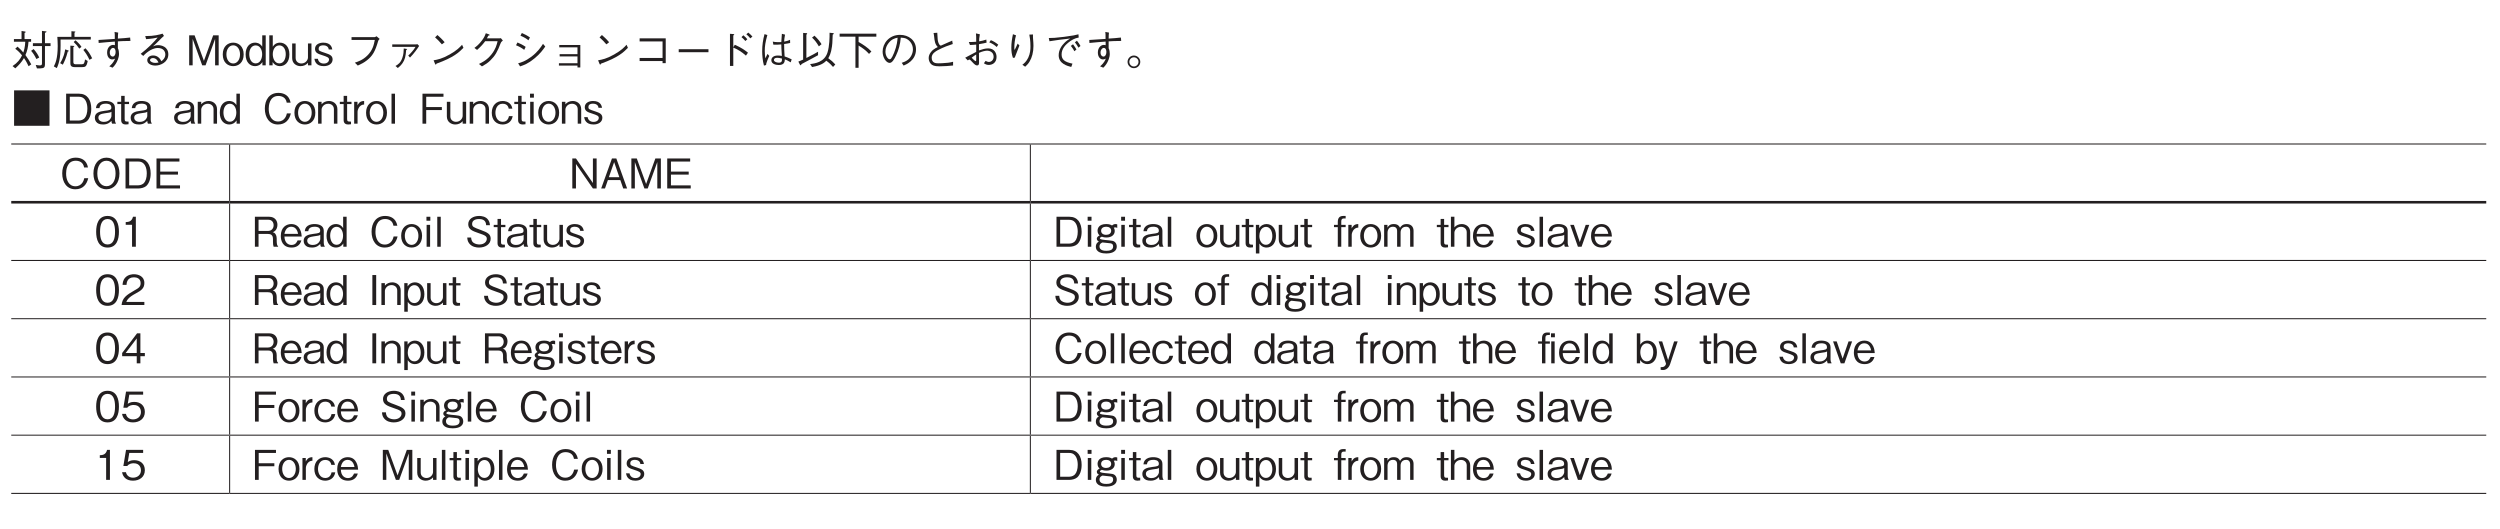 <?xml version="1.0" encoding="UTF-8"?>
<svg xmlns="http://www.w3.org/2000/svg" xmlns:xlink="http://www.w3.org/1999/xlink" width="481.89pt" height="102.05pt" viewBox="0 0 481.89 102.05" version="1.2">
<defs>
<g>
<symbol overflow="visible" id="glyph0-0">
<path style="stroke:none;" d="M 0.797 0.953 L 7.125 0.953 L 7.125 -6.969 L 0.797 -6.969 Z M 3.969 -3.328 L 1.438 -6.578 L 6.484 -6.578 Z M 4.219 -3.016 L 6.734 -6.25 L 6.734 0.234 Z M 1.438 0.547 L 3.969 -2.688 L 6.484 0.547 Z M 1.188 -6.25 L 3.703 -3.016 L 1.188 0.234 Z M 1.188 -6.25 "/>
</symbol>
<symbol overflow="visible" id="glyph0-1">
<path style="stroke:none;" d="M 7.578 -3.719 L 7.578 -4.266 L 6.5 -4.266 L 6.5 -6.266 C 6.672 -6.344 6.797 -6.406 6.797 -6.469 C 6.797 -6.547 6.672 -6.562 6.562 -6.562 L 5.922 -6.641 L 5.922 -4.266 L 4.172 -4.266 L 4.172 -3.719 L 5.922 -3.719 L 5.922 -0.469 C 5.922 -0.172 5.922 0.016 5.516 0.016 C 5.312 0.016 5.047 -0.031 4.719 -0.078 L 4.953 0.594 C 5.453 0.609 5.875 0.578 6.062 0.531 C 6.5 0.438 6.5 0.062 6.5 -0.375 L 6.5 -3.719 Z M 5.391 -1.5 C 5.188 -1.969 4.906 -2.469 4.312 -3.141 L 3.828 -2.797 C 4.219 -2.344 4.484 -1.953 4.844 -1.219 Z M 3.859 -0.188 C 3.562 -0.75 3.234 -1.312 2.734 -1.984 C 3.078 -2.734 3.25 -3.5 3.328 -4.547 L 3.828 -4.547 L 3.828 -5.062 L 2.562 -5.062 L 2.562 -6.25 C 2.75 -6.328 2.781 -6.359 2.781 -6.422 C 2.781 -6.5 2.656 -6.516 2.578 -6.531 L 1.984 -6.625 L 1.984 -5.062 L 0.516 -5.062 L 0.516 -4.547 L 2.703 -4.547 C 2.656 -3.484 2.453 -2.859 2.328 -2.469 C 2.016 -2.844 1.734 -3.156 1.203 -3.609 L 0.766 -3.188 C 1.094 -2.969 1.5 -2.641 2.078 -1.922 C 1.719 -1.172 1.25 -0.516 0.25 0.141 L 0.781 0.578 C 1.453 -0.031 2 -0.609 2.453 -1.406 C 2.859 -0.828 3.109 -0.328 3.344 0.172 Z M 3.859 -0.188 "/>
</symbol>
<symbol overflow="visible" id="glyph0-2">
<path style="stroke:none;" d="M 7.406 -4.969 L 7.406 -5.484 L 4.266 -5.484 L 4.266 -6.312 C 4.328 -6.344 4.438 -6.391 4.438 -6.453 C 4.438 -6.516 4.344 -6.516 4.266 -6.531 L 3.672 -6.578 L 3.672 -5.484 L 0.953 -5.484 C 0.984 -5.109 1.031 -4.422 1.031 -3.734 C 1.031 -1.25 0.547 -0.297 0.281 0.203 L 0.859 0.531 C 1.391 -0.656 1.641 -1.766 1.578 -4.969 Z M 3.469 -3.797 L 3.469 -0.484 C 3.469 -0.141 3.469 0.344 4.297 0.344 L 5.734 0.344 C 6.344 0.344 6.609 0.25 6.812 -0.844 L 6.297 -1.141 C 6.172 -0.375 6.094 -0.203 5.625 -0.203 L 4.609 -0.203 C 4.328 -0.203 4.047 -0.203 4.047 -0.656 L 4.047 -3.531 C 4.125 -3.562 4.234 -3.625 4.234 -3.688 C 4.234 -3.75 4.188 -3.75 4.078 -3.75 Z M 5.969 -2.969 C 6.422 -2.406 6.75 -1.906 7.156 -1.062 L 7.672 -1.359 C 7.25 -2.219 6.891 -2.766 6.375 -3.297 Z M 4.109 -4.5 C 4.594 -4.047 4.875 -3.703 5.188 -3.219 L 5.609 -3.562 C 5.328 -3.984 5.047 -4.328 4.453 -4.828 Z M 2.016 -0.125 C 2.312 -0.719 2.641 -1.375 2.969 -2.656 C 3.094 -2.688 3.156 -2.703 3.156 -2.781 C 3.156 -2.812 3.156 -2.844 3.062 -2.875 L 2.469 -3.078 C 2.391 -2.578 2.219 -1.578 1.5 -0.422 Z M 2.016 -0.125 "/>
</symbol>
<symbol overflow="visible" id="glyph0-3">
<path style="stroke:none;" d="M 4.062 -6.438 C 4.109 -6.125 4.109 -5.844 4.109 -5.094 C 3.234 -5.031 1.844 -4.938 0.969 -4.891 L 1 -4.312 C 1.969 -4.422 3.281 -4.516 4.125 -4.578 L 4.125 -3.875 C 4.047 -3.906 3.938 -3.938 3.766 -3.938 C 3.281 -3.938 2.625 -3.484 2.625 -2.469 C 2.625 -1.609 3.094 -1.141 3.594 -1.141 C 3.609 -1.141 3.891 -1.141 4.172 -1.297 C 3.828 -0.453 3.297 -0.016 3.047 0.188 L 3.672 0.453 C 3.906 0.219 4.062 0.078 4.266 -0.25 C 4.578 -0.734 4.922 -1.484 4.922 -2.203 C 4.922 -2.469 4.875 -3 4.703 -3.297 C 4.703 -3.484 4.703 -4.406 4.703 -4.625 C 5.219 -4.656 6.031 -4.703 7.125 -4.703 L 7.062 -5.359 C 6.391 -5.266 5.562 -5.219 4.703 -5.156 C 4.703 -5.719 4.734 -6 4.766 -6.312 Z M 3.766 -3.359 C 4.203 -3.359 4.266 -2.828 4.266 -2.562 C 4.266 -2.047 4.031 -1.688 3.703 -1.688 C 3.469 -1.688 3.141 -1.906 3.141 -2.469 C 3.141 -3.016 3.469 -3.359 3.766 -3.359 Z M 3.766 -3.359 "/>
</symbol>
<symbol overflow="visible" id="glyph0-4">
<path style="stroke:none;" d="M 2.219 -5.047 C 3.188 -5.109 4.031 -5.25 4.453 -5.359 C 3.672 -4.422 2.547 -3.281 1.172 -2.219 L 1.672 -1.812 C 1.797 -1.969 3.078 -3.344 4.469 -3.344 C 5.578 -3.344 5.922 -2.641 5.922 -2.094 C 5.922 -1.375 5.375 -0.953 5.156 -0.797 C 5 -1.094 4.594 -1.906 3.562 -1.906 C 2.844 -1.906 2.438 -1.469 2.438 -0.984 C 2.438 -0.25 3.312 0.047 4 0.047 C 5 0.047 6.5 -0.609 6.5 -2.109 C 6.5 -3.609 5.141 -3.891 4.547 -3.891 C 4.078 -3.891 3.812 -3.766 3.547 -3.656 C 4.078 -4.125 4.484 -4.547 5.219 -5.281 C 5.266 -5.328 5.578 -5.609 5.656 -5.672 L 5.391 -6.109 C 4.766 -5.922 3.781 -5.625 2.047 -5.641 Z M 4.609 -0.547 C 4.391 -0.5 4.172 -0.469 3.938 -0.469 C 3.547 -0.469 2.969 -0.688 2.969 -1.016 C 2.969 -1.188 3.188 -1.406 3.516 -1.406 C 4.203 -1.406 4.484 -0.812 4.609 -0.547 Z M 4.609 -0.547 "/>
</symbol>
<symbol overflow="visible" id="glyph0-5">
<path style="stroke:none;" d="M 6.297 0 L 6.297 -5.781 L 5.234 -5.781 L 3.453 -0.859 L 1.656 -5.781 L 0.609 -5.781 L 0.609 0 L 1.281 0 L 1.281 -5.094 L 3.125 0 L 3.766 0 L 5.609 -5.094 L 5.609 0 Z M 6.297 0 "/>
</symbol>
<symbol overflow="visible" id="glyph0-6">
<path style="stroke:none;" d="M 4.219 -2.109 C 4.219 -3.672 3.219 -4.375 2.203 -4.375 C 1.188 -4.375 0.188 -3.672 0.188 -2.109 C 0.188 -0.531 1.188 0.156 2.203 0.156 C 3.219 0.156 4.219 -0.531 4.219 -2.109 Z M 3.516 -2.109 C 3.516 -1.141 3 -0.359 2.203 -0.359 C 1.406 -0.359 0.891 -1.141 0.891 -2.109 C 0.891 -3.078 1.406 -3.859 2.203 -3.859 C 3 -3.859 3.516 -3.078 3.516 -2.109 Z M 3.516 -2.109 "/>
</symbol>
<symbol overflow="visible" id="glyph0-7">
<path style="stroke:none;" d="M 4.062 0 L 4.062 -5.781 L 3.391 -5.781 L 3.391 -3.594 C 2.906 -4.375 2.172 -4.375 2 -4.375 C 1.031 -4.375 0.188 -3.641 0.188 -2.109 C 0.188 -0.578 1.047 0.156 2.016 0.156 C 2.516 0.156 3.062 -0.062 3.422 -0.641 L 3.422 0 Z M 3.375 -2.141 C 3.375 -1.391 3.047 -0.375 2.125 -0.375 C 1.234 -0.375 0.891 -1.344 0.891 -2.156 C 0.891 -3.125 1.359 -3.844 2.125 -3.844 C 2.953 -3.844 3.375 -3 3.375 -2.141 Z M 3.375 -2.141 "/>
</symbol>
<symbol overflow="visible" id="glyph0-8">
<path style="stroke:none;" d="M 4.219 -2.109 C 4.219 -3.641 3.359 -4.375 2.391 -4.375 C 2.219 -4.375 1.5 -4.375 1.016 -3.594 L 1.016 -5.781 L 0.344 -5.781 L 0.344 0 L 0.984 0 L 0.984 -0.641 C 1.344 -0.062 1.891 0.156 2.391 0.156 C 3.344 0.156 4.219 -0.578 4.219 -2.109 Z M 3.516 -2.156 C 3.516 -1.359 3.188 -0.375 2.281 -0.375 C 1.359 -0.375 1.016 -1.391 1.016 -2.141 C 1.016 -3 1.438 -3.844 2.281 -3.844 C 3.047 -3.844 3.516 -3.125 3.516 -2.156 Z M 3.516 -2.156 "/>
</symbol>
<symbol overflow="visible" id="glyph0-9">
<path style="stroke:none;" d="M 4.062 0 L 4.062 -4.219 L 3.391 -4.219 L 3.391 -1.516 C 3.391 -1.078 2.984 -0.359 2.109 -0.359 C 1.594 -0.359 1.016 -0.688 1.016 -1.422 L 1.016 -4.219 L 0.344 -4.219 L 0.344 -1.406 C 0.344 -0.297 1.234 0.156 1.969 0.156 C 2.516 0.156 3.047 -0.062 3.391 -0.484 L 3.391 0 Z M 4.062 0 "/>
</symbol>
<symbol overflow="visible" id="glyph0-10">
<path style="stroke:none;" d="M 3.734 -1.141 C 3.734 -1.891 3.125 -2.109 2.391 -2.359 C 1.156 -2.766 1.047 -2.797 1.047 -3.219 C 1.047 -3.797 1.641 -3.859 1.922 -3.859 C 2.328 -3.859 2.938 -3.703 2.984 -3.062 L 3.672 -3.062 C 3.625 -3.375 3.438 -4.375 1.938 -4.375 C 1.172 -4.375 0.344 -4.031 0.344 -3.172 C 0.344 -2.406 0.953 -2.203 1.75 -1.953 C 2.719 -1.625 3.047 -1.516 3.047 -1.094 C 3.047 -0.844 2.812 -0.344 2.031 -0.344 C 1.312 -0.344 0.953 -0.812 0.906 -1.266 L 0.219 -1.266 C 0.297 -0.875 0.484 0.156 2.031 0.156 C 2.984 0.156 3.734 -0.328 3.734 -1.141 Z M 3.734 -1.141 "/>
</symbol>
<symbol overflow="visible" id="glyph0-11">
<path style="stroke:none;" d="M 5.922 -4.891 C 5.734 -3.938 5.516 -2.906 4.469 -1.875 C 3.594 -1.016 2.734 -0.734 2.078 -0.516 L 2.641 0.047 C 3.359 -0.281 3.828 -0.516 4.406 -0.969 C 5.469 -1.812 5.969 -2.609 6.578 -4.703 C 6.625 -4.844 6.641 -4.859 6.859 -5.094 L 6.25 -5.609 C 6.109 -5.516 5.969 -5.438 5.906 -5.438 L 1.438 -5.438 L 1.438 -4.891 Z M 5.922 -4.891 "/>
</symbol>
<symbol overflow="visible" id="glyph0-12">
<path style="stroke:none;" d="M 1.359 -4.031 L 1.359 -3.562 L 5.844 -3.562 C 5.516 -2.953 4.812 -2.219 4.438 -1.875 L 4.781 -1.5 C 5.562 -2.281 6.281 -3.312 6.547 -3.75 L 6.172 -4.109 C 6.125 -4.078 6.047 -4.031 5.969 -4.031 Z M 2.438 0.516 C 2.953 0.078 3.141 -0.125 3.328 -0.406 C 3.797 -1.078 3.938 -1.688 4.047 -2.969 C 4.234 -3.062 4.234 -3.062 4.234 -3.109 C 4.234 -3.156 4.203 -3.156 3.984 -3.188 L 3.578 -3.25 C 3.562 -2.719 3.547 -2.109 3.297 -1.422 C 2.969 -0.484 2.531 -0.203 1.984 0.125 Z M 2.438 0.516 "/>
</symbol>
<symbol overflow="visible" id="glyph0-13">
<path style="stroke:none;" d="M 3.531 -4.453 C 3.062 -5.031 2.391 -5.625 2.141 -5.844 L 1.688 -5.391 C 2.156 -4.969 2.609 -4.531 3 -4.047 Z M 6.891 -3.969 C 6.438 -3.469 5.891 -2.875 4.5 -2.094 C 3.047 -1.266 2.188 -1.109 1.406 -0.969 L 1.672 -0.312 C 1.719 -0.219 1.766 -0.125 1.828 -0.125 C 1.875 -0.125 1.953 -0.312 1.969 -0.328 C 5.312 -1.531 6.281 -2.5 7.156 -3.375 Z M 6.891 -3.969 "/>
</symbol>
<symbol overflow="visible" id="glyph0-14">
<path style="stroke:none;" d="M 3.75 -5.203 C 3.859 -5.391 3.938 -5.562 4.031 -5.734 C 4.172 -5.75 4.281 -5.766 4.281 -5.844 C 4.281 -5.859 4.266 -5.938 4.125 -5.984 L 3.547 -6.188 C 3.438 -5.875 3.297 -5.469 2.812 -4.812 C 2.25 -4.062 1.781 -3.688 1.344 -3.359 L 1.859 -2.969 C 2.703 -3.719 3.078 -4.188 3.422 -4.656 L 5.812 -4.656 C 5.656 -3.984 5.453 -3.141 4.625 -2.094 C 3.75 -1.016 2.922 -0.609 2.219 -0.266 L 2.797 0.203 C 3.484 -0.188 3.875 -0.422 4.422 -0.953 C 5.344 -1.859 5.766 -2.594 6.422 -4.312 C 6.484 -4.453 6.516 -4.531 6.828 -4.781 L 6.453 -5.234 C 6.344 -5.203 6.297 -5.203 6.172 -5.203 Z M 3.75 -5.203 "/>
</symbol>
<symbol overflow="visible" id="glyph0-15">
<path style="stroke:none;" d="M 2.297 -5.719 C 3.125 -5.359 3.484 -5.109 3.828 -4.828 L 4.125 -5.375 C 3.609 -5.75 3.031 -6.031 2.562 -6.234 Z M 1.438 -3.875 C 2.188 -3.562 2.562 -3.328 3.016 -2.984 L 3.297 -3.562 C 2.75 -3.938 2.141 -4.25 1.719 -4.406 Z M 6.641 -4.141 C 6.172 -3.422 5.625 -2.594 4.375 -1.641 C 3.219 -0.781 2.453 -0.562 1.844 -0.391 L 2.219 0.203 C 2.969 -0.047 3.781 -0.328 4.969 -1.312 C 6.094 -2.219 6.641 -3.016 7.078 -3.625 Z M 6.641 -4.141 "/>
</symbol>
<symbol overflow="visible" id="glyph0-16">
<path style="stroke:none;" d="M 5.359 0.047 L 5.359 0.406 L 5.906 0.406 L 5.906 -3.922 L 1.844 -3.922 L 1.844 -3.469 L 5.359 -3.469 L 5.359 -2.156 L 1.922 -2.156 L 1.922 -1.719 L 5.359 -1.719 L 5.359 -0.406 L 1.781 -0.406 L 1.781 0.047 Z M 5.359 0.047 "/>
</symbol>
<symbol overflow="visible" id="glyph0-17">
<path style="stroke:none;" d="M 5.906 -0.828 L 5.906 -0.422 L 6.516 -0.422 L 6.516 -5.203 L 1.484 -5.203 L 1.484 -4.609 L 5.906 -4.609 L 5.906 -1.422 L 1.484 -1.422 L 1.484 -0.828 Z M 5.906 -0.828 "/>
</symbol>
<symbol overflow="visible" id="glyph0-18">
<path style="stroke:none;" d="M 6.828 -2.531 L 6.828 -3.109 L 1.094 -3.109 L 1.094 -2.531 Z M 6.828 -2.531 "/>
</symbol>
<symbol overflow="visible" id="glyph0-19">
<path style="stroke:none;" d="M 3.688 -3.484 L 3.688 -5.75 C 3.75 -5.797 3.875 -5.891 3.875 -5.938 C 3.875 -6.016 3.734 -6.031 3.672 -6.031 L 3.047 -6.078 L 3.047 0.109 L 3.688 0.109 L 3.688 -3.422 C 4.438 -3.109 5.234 -2.672 6.125 -1.875 L 6.516 -2.438 C 5.875 -2.953 5.297 -3.375 3.984 -3.969 Z M 6.391 -5.031 C 6.266 -5.203 5.938 -5.562 5.625 -5.797 L 5.266 -5.438 C 5.469 -5.281 5.797 -4.953 6.016 -4.688 Z M 7.375 -5.547 C 7.172 -5.781 6.859 -6.109 6.578 -6.312 L 6.203 -5.984 C 6.422 -5.812 6.766 -5.469 6.969 -5.203 Z M 7.375 -5.547 "/>
</symbol>
<symbol overflow="visible" id="glyph0-20">
<path style="stroke:none;" d="M 7.016 -1.156 C 6.422 -1.453 6.047 -1.578 5.656 -1.719 C 5.578 -2.719 5.562 -3.531 5.562 -4.109 C 6.141 -4.188 6.453 -4.25 6.719 -4.312 L 6.703 -4.922 C 6.469 -4.812 6.188 -4.688 5.562 -4.578 C 5.578 -4.766 5.609 -5.375 5.734 -5.922 L 5.125 -6.078 C 5.078 -5.547 5.031 -4.875 5.016 -4.484 C 4.844 -4.484 4.688 -4.469 4.375 -4.469 C 3.859 -4.469 3.672 -4.516 3.375 -4.578 L 3.484 -3.984 C 3.797 -3.969 4.438 -3.969 5.016 -4.031 C 5.016 -3.5 5.031 -3.328 5.125 -1.812 C 4.859 -1.875 4.594 -1.891 4.328 -1.891 C 3.422 -1.891 3.094 -1.406 3.094 -0.984 C 3.094 -0.266 3.969 -0.062 4.516 -0.062 C 5.594 -0.062 5.672 -0.672 5.703 -1.156 C 5.969 -1.047 6.234 -0.953 6.828 -0.578 Z M 5.141 -1.312 C 5.156 -0.844 5.141 -0.516 4.547 -0.516 C 4.047 -0.516 3.594 -0.719 3.594 -1.031 C 3.594 -1.156 3.656 -1.453 4.25 -1.453 C 4.438 -1.453 4.766 -1.406 5.141 -1.312 Z M 2.078 -0.062 C 2.109 -0.297 2.125 -0.453 2.344 -1 C 2.5 -1.406 2.625 -1.641 2.703 -1.812 L 2.359 -2.203 C 2.297 -2.078 2 -1.469 1.938 -1.344 C 1.891 -1.75 1.828 -2.078 1.828 -2.797 C 1.828 -3.641 1.938 -4.484 2.328 -5.844 L 1.781 -6.016 C 1.484 -4.953 1.328 -3.844 1.328 -2.734 C 1.328 -2.047 1.406 -0.891 1.672 0.047 Z M 2.078 -0.062 "/>
</symbol>
<symbol overflow="visible" id="glyph0-21">
<path style="stroke:none;" d="M 4.844 -4.078 C 4.547 -4.562 4.172 -5.078 3.484 -5.719 L 3.016 -5.344 C 3.578 -4.844 3.922 -4.344 4.328 -3.656 Z M 7.5 -0.172 C 7.078 -0.641 6.688 -0.984 6.141 -1.375 C 6.312 -1.656 6.688 -2.281 6.859 -3.656 C 6.922 -4.094 6.922 -4.109 7 -5.922 C 7.094 -5.969 7.203 -6.031 7.203 -6.109 C 7.203 -6.203 7.125 -6.203 7.031 -6.219 L 6.391 -6.281 C 6.406 -5.406 6.375 -3.719 6 -2.5 C 5.422 -0.594 3.531 -0.344 2.641 -0.25 L 3.016 0.328 C 4.797 0.016 5.391 -0.516 5.766 -0.891 C 6.422 -0.406 6.781 -0.031 7.062 0.312 Z M 4.172 -1.953 L 4.172 -2.625 C 3.609 -2.297 2.984 -1.938 1.922 -1.422 L 1.922 -5.906 C 2 -5.969 2.078 -6.062 2.078 -6.125 C 2.078 -6.188 1.969 -6.203 1.938 -6.203 L 1.297 -6.25 L 1.297 -1.109 C 0.828 -0.906 0.672 -0.828 0.375 -0.719 L 0.672 -0.141 C 0.734 -0.016 0.766 -0.016 0.797 -0.016 C 0.891 -0.016 0.938 -0.125 1 -0.25 C 2.062 -0.797 3.109 -1.375 4.172 -1.953 Z M 4.172 -1.953 "/>
</symbol>
<symbol overflow="visible" id="glyph0-22">
<path style="stroke:none;" d="M 7.484 -5.531 L 7.484 -6.109 L 0.406 -6.109 L 0.406 -5.531 L 3.453 -5.531 L 3.453 0.469 L 4.062 0.469 L 4.062 -3.812 C 4.875 -3.312 5.406 -2.938 6.078 -2.203 L 6.531 -2.672 C 5.828 -3.422 4.953 -4 4.062 -4.5 L 4.062 -5.531 Z M 7.484 -5.531 "/>
</symbol>
<symbol overflow="visible" id="glyph0-23">
<path style="stroke:none;" d="M 4.812 0.047 C 5.281 -0.156 7.203 -0.922 7.203 -3.078 C 7.203 -4.828 5.781 -5.875 4.125 -5.875 C 1.969 -5.875 0.766 -4.172 0.766 -2.641 C 0.766 -1.5 1.453 -0.469 2.125 -0.469 C 2.594 -0.469 3.016 -1.172 3.344 -1.875 C 3.875 -2.969 4.172 -4.141 4.266 -5.344 C 4.672 -5.328 5.062 -5.266 5.359 -5.125 C 5.719 -4.953 6.609 -4.297 6.609 -3.078 C 6.609 -2.297 6.203 -1.531 5.672 -1.094 C 5.234 -0.75 4.766 -0.594 4.453 -0.484 Z M 3.656 -5.328 C 3.625 -4.844 3.531 -3.781 2.984 -2.438 C 2.469 -1.172 2.281 -1.172 2.109 -1.172 C 1.797 -1.172 1.312 -1.812 1.312 -2.656 C 1.312 -3.344 1.594 -3.859 1.859 -4.219 C 2.453 -5.031 3.094 -5.219 3.656 -5.328 Z M 3.656 -5.328 "/>
</symbol>
<symbol overflow="visible" id="glyph0-24">
<path style="stroke:none;" d="M 2.656 -6.234 C 2.672 -6.156 2.672 -6.141 2.703 -6.016 C 2.719 -5.891 2.734 -5.812 2.766 -5.578 C 2.859 -4.656 2.938 -4.078 3.469 -3.531 C 3.266 -3.438 2.906 -3.25 2.562 -2.984 C 2.344 -2.797 1.719 -2.219 1.719 -1.406 C 1.719 -1.109 1.812 -0.625 2.156 -0.266 C 2.438 0 2.781 0.188 3.797 0.188 C 4.828 0.188 5.547 0.109 6.422 0.031 L 6.422 -0.688 C 6.031 -0.594 5.844 -0.547 5.453 -0.5 C 4.641 -0.406 3.75 -0.391 3.656 -0.391 C 3.156 -0.391 2.297 -0.391 2.297 -1.484 C 2.297 -2.281 3.078 -2.703 3.469 -2.922 C 4.656 -3.547 5.594 -3.859 6.359 -4.109 L 6.25 -4.766 C 5.938 -4.625 4.406 -3.953 4.062 -3.797 C 3.922 -3.844 3.844 -3.891 3.766 -4.016 C 3.578 -4.312 3.484 -4.672 3.453 -5.031 C 3.438 -5.219 3.406 -6.078 3.375 -6.281 Z M 2.656 -6.234 "/>
</symbol>
<symbol overflow="visible" id="glyph0-25">
<path style="stroke:none;" d="M 5.469 -4.438 C 6.094 -4.188 6.5 -3.906 6.906 -3.531 L 7.203 -3.984 C 6.703 -4.391 6.359 -4.609 5.781 -4.859 Z M 2.906 -6.156 C 2.953 -5.625 2.953 -5.516 2.953 -4.547 C 2.391 -4.5 2.094 -4.5 1.531 -4.5 L 1.75 -3.922 C 2.078 -3.922 2.594 -3.969 2.953 -4 L 2.953 -2.594 C 2.641 -2.453 1.172 -1.641 0.828 -1.469 L 1.328 -0.953 C 1.562 -1.109 1.594 -1.125 1.641 -1.125 C 1.75 -1.125 2.094 -0.75 2.188 -0.641 C 2.703 -0.078 2.906 0.016 3.125 0.016 C 3.5 0.016 3.5 -0.328 3.5 -0.578 C 3.5 -0.844 3.484 -2.125 3.484 -2.406 C 4.172 -2.719 4.766 -2.828 5.078 -2.828 C 5.422 -2.828 6.312 -2.625 6.312 -1.656 C 6.312 -1.078 5.906 -0.656 5.406 -0.656 C 5.172 -0.656 4.969 -0.75 4.766 -0.859 L 4.438 -0.406 C 4.688 -0.234 4.938 -0.078 5.375 -0.078 C 6.031 -0.078 6.875 -0.469 6.875 -1.625 C 6.875 -2.328 6.469 -3.266 5.266 -3.266 C 4.672 -3.266 4.125 -3.094 3.484 -2.875 L 3.484 -4.078 C 4.281 -4.219 4.609 -4.281 4.953 -4.375 L 4.906 -4.969 C 4.438 -4.812 4.047 -4.703 3.516 -4.625 C 3.516 -4.953 3.531 -5.328 3.656 -5.984 Z M 2.953 -1.094 C 2.953 -0.891 2.953 -0.812 2.859 -0.812 C 2.703 -0.812 2.25 -1.281 2.078 -1.469 C 2.281 -1.656 2.625 -1.891 2.953 -2.094 Z M 2.953 -1.094 "/>
</symbol>
<symbol overflow="visible" id="glyph0-26">
<path style="stroke:none;" d="M 2.109 -6 C 1.922 -5.141 1.797 -4.266 1.797 -3.391 C 1.797 -2.703 1.875 -2.094 2.109 -1.438 L 2.453 -1.484 C 3.109 -3.156 3.188 -3.344 3.359 -3.828 L 3.016 -4.188 C 2.812 -3.75 2.641 -3.344 2.438 -2.969 C 2.391 -3.094 2.375 -3.156 2.375 -3.312 C 2.375 -4.156 2.469 -4.969 2.703 -5.781 Z M 5.266 -5.922 C 5.359 -5.422 5.484 -4.734 5.484 -3.656 C 5.484 -3.062 5.438 -2.281 5.062 -1.484 C 4.688 -0.703 4.25 -0.359 3.922 -0.109 L 4.469 0.266 C 4.859 -0.094 5.078 -0.328 5.344 -0.781 C 5.766 -1.5 6.062 -2.484 6.062 -3.75 C 6.062 -4.125 6.047 -4.297 5.969 -5.406 C 5.953 -5.688 5.953 -5.766 5.969 -5.953 Z M 5.266 -5.922 "/>
</symbol>
<symbol overflow="visible" id="glyph0-27">
<path style="stroke:none;" d="M 1.219 -4.641 C 2.078 -4.781 4 -5.062 5.219 -5.172 C 4.766 -4.891 4.469 -4.703 4.109 -4.328 C 3.609 -3.828 3 -3.016 3 -1.938 C 3 -0.297 4.703 0.125 5.422 0.312 L 5.656 -0.328 C 4.156 -0.641 3.562 -1.094 3.562 -2.109 C 3.562 -3.188 4.328 -3.953 4.812 -4.344 C 5.406 -4.844 6.078 -5.234 6.859 -5.359 L 6.812 -5.984 C 6.25 -5.828 5.844 -5.734 4.078 -5.5 C 2.359 -5.281 1.781 -5.266 1.094 -5.266 Z M 5.344 -3.75 C 5.5 -3.562 5.844 -3.109 6.016 -2.719 L 6.422 -3.047 C 6.344 -3.188 6.094 -3.656 5.766 -4.062 Z M 6.125 -4.438 C 6.312 -4.219 6.625 -3.75 6.812 -3.406 L 7.203 -3.734 C 7.062 -4 6.812 -4.391 6.516 -4.75 Z M 6.125 -4.438 "/>
</symbol>
<symbol overflow="visible" id="glyph0-28">
<path style="stroke:none;" d="M 1.641 -1.891 C 0.984 -1.891 0.422 -1.344 0.422 -0.672 C 0.422 0 0.969 0.547 1.641 0.547 C 2.328 0.547 2.875 0 2.875 -0.672 C 2.875 -1.344 2.312 -1.891 1.641 -1.891 Z M 1.641 -1.547 C 2.125 -1.547 2.531 -1.172 2.531 -0.672 C 2.531 -0.188 2.141 0.219 1.641 0.219 C 1.156 0.219 0.766 -0.188 0.766 -0.672 C 0.766 -1.172 1.172 -1.547 1.641 -1.547 Z M 1.641 -1.547 "/>
</symbol>
<symbol overflow="visible" id="glyph0-29">
<path style="stroke:none;" d="M 0.547 -6.422 L 0.547 0.406 L 7.375 0.406 L 7.375 -6.422 Z M 0.547 -6.422 "/>
</symbol>
<symbol overflow="visible" id="glyph0-30">
<path style="stroke:none;" d="M 5.516 -2.875 C 5.516 -4.594 4.75 -5.781 3.156 -5.781 L 0.672 -5.781 L 0.672 0 L 3.156 0 C 3.594 0 4.25 -0.125 4.656 -0.469 C 5.172 -0.922 5.516 -1.781 5.516 -2.875 Z M 4.766 -2.891 C 4.766 -2.094 4.562 -1.422 4.234 -1.062 C 4.047 -0.844 3.625 -0.609 3.141 -0.609 L 1.375 -0.609 L 1.375 -5.188 L 3.141 -5.188 C 4.484 -5.188 4.766 -3.828 4.766 -2.891 Z M 4.766 -2.891 "/>
</symbol>
<symbol overflow="visible" id="glyph0-31">
<path style="stroke:none;" d="M 4.25 0 L 4.25 -0.094 C 4.109 -0.234 4.062 -0.531 4.062 -0.734 L 4.062 -3.078 C 4.062 -4.141 3.031 -4.375 2.281 -4.375 C 2 -4.375 1.438 -4.344 0.984 -4.047 C 0.516 -3.719 0.453 -3.328 0.406 -3 L 1.078 -3 C 1.125 -3.281 1.203 -3.859 2.328 -3.859 C 2.531 -3.859 3.375 -3.859 3.375 -3.109 C 3.375 -2.641 3.094 -2.609 2.078 -2.484 C 1.031 -2.359 0.188 -2.094 0.188 -1.156 C 0.188 -0.984 0.219 -0.688 0.422 -0.391 C 0.688 -0.031 1.078 0.156 1.812 0.156 C 2.719 0.156 3.156 -0.312 3.391 -0.547 C 3.406 -0.281 3.422 -0.203 3.516 0 Z M 3.391 -1.438 C 3.391 -1.359 3.172 -0.344 1.938 -0.344 C 1.234 -0.344 0.875 -0.719 0.875 -1.156 C 0.875 -1.75 1.391 -1.891 2.109 -2 C 3.047 -2.125 3.156 -2.141 3.391 -2.297 Z M 3.391 -1.438 "/>
</symbol>
<symbol overflow="visible" id="glyph0-32">
<path style="stroke:none;" d="M 2.375 -3.781 L 2.375 -4.219 L 1.531 -4.219 L 1.531 -5.359 L 0.859 -5.359 L 0.859 -4.219 L 0.125 -4.219 L 0.125 -3.781 L 0.859 -3.781 L 0.859 -0.688 C 0.859 -0.031 1.297 0.156 1.734 0.156 C 1.875 0.156 1.984 0.141 2.281 0.109 L 2.281 -0.406 L 2.094 -0.406 C 1.781 -0.406 1.531 -0.406 1.531 -0.859 L 1.531 -3.781 Z M 2.375 -3.781 "/>
</symbol>
<symbol overflow="visible" id="glyph0-33">
<path style="stroke:none;" d=""/>
</symbol>
<symbol overflow="visible" id="glyph0-34">
<path style="stroke:none;" d="M 4.062 0 L 4.062 -2.797 C 4.062 -3.906 3.172 -4.375 2.438 -4.375 C 1.891 -4.375 1.344 -4.156 1.016 -3.734 L 1.016 -4.219 L 0.344 -4.219 L 0.344 0 L 1.016 0 L 1.016 -2.703 C 1.016 -3.141 1.422 -3.844 2.297 -3.844 C 2.797 -3.844 3.391 -3.531 3.391 -2.797 L 3.391 0 Z M 4.062 0 "/>
</symbol>
<symbol overflow="visible" id="glyph0-35">
<path style="stroke:none;" d="M 5.516 -1.984 L 4.75 -1.984 C 4.688 -1.688 4.391 -0.422 3.047 -0.422 C 1.688 -0.422 1.234 -1.766 1.25 -2.891 C 1.25 -3.438 1.359 -5.344 3.109 -5.344 C 3.719 -5.344 4.547 -5.109 4.719 -4.047 L 5.469 -4.047 C 5.422 -4.266 5.344 -4.625 5.078 -5.031 C 4.516 -5.859 3.516 -5.938 3.125 -5.938 C 1.328 -5.938 0.5 -4.547 0.5 -2.906 C 0.5 -1.188 1.375 0.156 3.031 0.156 C 4.5 0.156 5.234 -0.781 5.516 -1.984 Z M 5.516 -1.984 "/>
</symbol>
<symbol overflow="visible" id="glyph0-36">
<path style="stroke:none;" d="M 2.312 -3.688 L 2.312 -4.375 C 1.453 -4.375 1.188 -3.828 1.031 -3.531 L 1.031 -4.219 L 0.391 -4.219 L 0.391 0 L 1.047 0 L 1.047 -2.312 C 1.047 -2.625 1.25 -3.062 1.438 -3.281 C 1.688 -3.547 1.953 -3.688 2.312 -3.688 Z M 2.312 -3.688 "/>
</symbol>
<symbol overflow="visible" id="glyph0-37">
<path style="stroke:none;" d="M 1.359 0 L 1.359 -5.781 L 0.688 -5.781 L 0.688 0 Z M 1.359 0 "/>
</symbol>
<symbol overflow="visible" id="glyph0-38">
<path style="stroke:none;" d="M 4.688 -5.188 L 4.688 -5.781 L 0.641 -5.781 L 0.641 0 L 1.359 0 L 1.359 -2.625 L 4.375 -2.625 L 4.375 -3.203 L 1.359 -3.203 L 1.359 -5.188 Z M 4.688 -5.188 "/>
</symbol>
<symbol overflow="visible" id="glyph0-39">
<path style="stroke:none;" d="M 4.219 -1.453 L 3.5 -1.453 C 3.453 -1.234 3.281 -0.359 2.297 -0.359 C 1.203 -0.359 0.891 -1.438 0.891 -2.109 C 0.891 -2.719 1.156 -3.844 2.281 -3.844 C 3.266 -3.844 3.406 -3.125 3.453 -2.891 L 4.156 -2.891 C 4.109 -3.109 4.062 -3.406 3.812 -3.719 C 3.359 -4.281 2.656 -4.375 2.297 -4.375 C 1.125 -4.375 0.188 -3.578 0.188 -2.094 C 0.188 -0.641 1.109 0.156 2.281 0.156 C 2.984 0.156 4 -0.172 4.219 -1.453 Z M 4.219 -1.453 "/>
</symbol>
<symbol overflow="visible" id="glyph0-40">
<path style="stroke:none;" d="M 1.406 -5.016 L 1.406 -5.781 L 0.656 -5.781 L 0.656 -5.016 Z M 1.359 0 L 1.359 -4.219 L 0.688 -4.219 L 0.688 0 Z M 1.359 0 "/>
</symbol>
<symbol overflow="visible" id="glyph0-41">
<path style="stroke:none;" d="M 5.516 -2.891 C 5.516 -4.734 4.5 -5.938 3.016 -5.938 C 1.516 -5.938 0.5 -4.734 0.5 -2.891 C 0.5 -1.047 1.516 0.156 3.016 0.156 C 4.484 0.156 5.516 -1.031 5.516 -2.891 Z M 4.766 -2.891 C 4.766 -1.469 4.125 -0.438 3.016 -0.438 C 1.906 -0.438 1.25 -1.453 1.25 -2.891 C 1.25 -4.328 1.906 -5.344 3.016 -5.344 C 4.125 -5.344 4.766 -4.328 4.766 -2.891 Z M 4.766 -2.891 "/>
</symbol>
<symbol overflow="visible" id="glyph0-42">
<path style="stroke:none;" d="M 5.156 0 L 5.156 -0.594 L 1.344 -0.594 L 1.344 -2.672 L 4.766 -2.672 L 4.766 -3.25 L 1.344 -3.25 L 1.344 -5.188 L 5.047 -5.188 L 5.047 -5.781 L 0.625 -5.781 L 0.625 0 Z M 5.156 0 "/>
</symbol>
<symbol overflow="visible" id="glyph0-43">
<path style="stroke:none;" d="M 5.359 0 L 5.359 -5.781 L 4.641 -5.781 L 4.641 -1.047 L 1.375 -5.781 L 0.672 -5.781 L 0.672 0 L 1.375 0 L 1.375 -4.719 L 4.641 0 Z M 5.359 0 "/>
</symbol>
<symbol overflow="visible" id="glyph0-44">
<path style="stroke:none;" d="M 5.219 0 L 3.141 -5.781 L 2.297 -5.781 L 0.219 0 L 0.953 0 L 1.516 -1.625 L 3.906 -1.625 L 4.469 0 Z M 3.719 -2.172 L 1.703 -2.172 L 2.719 -5.078 Z M 3.719 -2.172 "/>
</symbol>
<symbol overflow="visible" id="glyph0-45">
<path style="stroke:none;" d="M 4.688 -2.891 C 4.688 -4.328 4.266 -5.938 2.5 -5.938 C 0.719 -5.938 0.297 -4.344 0.297 -2.891 C 0.297 -1.438 0.719 0.156 2.5 0.156 C 4.266 0.156 4.688 -1.438 4.688 -2.891 Z M 3.938 -2.891 C 3.938 -1.547 3.609 -0.438 2.5 -0.438 C 1.391 -0.438 1.047 -1.531 1.047 -2.891 C 1.047 -4.188 1.359 -5.344 2.5 -5.344 C 3.609 -5.344 3.938 -4.234 3.938 -2.891 Z M 3.938 -2.891 "/>
</symbol>
<symbol overflow="visible" id="glyph0-46">
<path style="stroke:none;" d="M 2.953 0 L 2.953 -5.781 L 2.406 -5.781 C 2.156 -4.812 1.516 -4.781 1 -4.75 L 1 -4.234 L 2.219 -4.234 L 2.219 0 Z M 2.953 0 "/>
</symbol>
<symbol overflow="visible" id="glyph0-47">
<path style="stroke:none;" d="M 5.094 0 L 5.094 -0.125 C 4.969 -0.203 4.922 -0.266 4.891 -0.438 C 4.859 -0.609 4.828 -0.859 4.828 -1.109 L 4.828 -1.547 C 4.828 -1.719 4.812 -2.078 4.625 -2.391 C 4.453 -2.688 4.281 -2.734 4.062 -2.797 C 4.219 -2.859 4.375 -2.938 4.531 -3.078 C 4.812 -3.344 4.969 -3.797 4.969 -4.219 C 4.969 -4.953 4.547 -5.781 3.359 -5.781 L 0.625 -5.781 L 0.625 0 L 1.328 0 L 1.328 -2.469 L 3.141 -2.469 C 3.672 -2.469 4.109 -2.281 4.109 -1.484 L 4.109 -0.984 C 4.109 -0.5 4.141 -0.297 4.234 0 Z M 4.234 -4.141 C 4.234 -3.531 3.828 -3.047 3.156 -3.047 L 1.328 -3.047 L 1.328 -5.203 L 3.234 -5.203 C 3.922 -5.203 4.234 -4.688 4.234 -4.141 Z M 4.234 -4.141 "/>
</symbol>
<symbol overflow="visible" id="glyph0-48">
<path style="stroke:none;" d="M 4.219 -1.969 C 4.188 -2.297 4.156 -2.797 3.906 -3.297 C 3.656 -3.828 3.172 -4.375 2.203 -4.375 C 1.312 -4.375 0.188 -3.812 0.188 -2.078 C 0.188 -1.188 0.531 0.156 2.281 0.156 C 3.094 0.156 3.875 -0.203 4.156 -1.219 L 3.422 -1.219 C 3.312 -0.969 3.078 -0.344 2.25 -0.344 C 1.656 -0.344 0.922 -0.734 0.891 -1.969 Z M 3.516 -2.484 L 0.891 -2.484 C 1.031 -3.234 1.406 -3.859 2.203 -3.859 C 3.25 -3.859 3.469 -2.75 3.516 -2.484 Z M 3.516 -2.484 "/>
</symbol>
<symbol overflow="visible" id="glyph0-49">
<path style="stroke:none;" d="M 4.969 -1.547 C 4.969 -2.438 4.359 -2.75 3.094 -3.219 C 1.641 -3.75 1.391 -3.844 1.391 -4.406 C 1.391 -4.969 1.844 -5.344 2.734 -5.344 C 4 -5.344 4.062 -4.531 4.094 -4.156 L 4.828 -4.156 C 4.812 -4.359 4.781 -4.75 4.516 -5.141 C 4.062 -5.859 3.141 -5.938 2.75 -5.938 C 1.578 -5.938 0.641 -5.344 0.641 -4.344 C 0.641 -3.312 1.516 -3.016 2.641 -2.625 C 3.969 -2.188 4.219 -2.016 4.219 -1.516 C 4.219 -1 3.719 -0.438 2.797 -0.438 C 2.562 -0.438 2.031 -0.484 1.641 -0.781 C 1.25 -1.078 1.219 -1.531 1.203 -1.781 L 0.453 -1.781 C 0.469 -1.5 0.5 -1.094 0.781 -0.703 C 1.328 0.062 2.234 0.156 2.719 0.156 C 3.938 0.156 4.969 -0.484 4.969 -1.547 Z M 4.969 -1.547 "/>
</symbol>
<symbol overflow="visible" id="glyph0-50">
<path style="stroke:none;" d="M 4.312 -3.625 L 4.312 -4.312 C 4.219 -4.344 4.109 -4.375 3.969 -4.375 C 3.625 -4.375 3.438 -4.203 3.297 -4.094 C 3.141 -4.203 2.844 -4.375 2.188 -4.375 C 0.766 -4.375 0.516 -3.547 0.516 -3.078 C 0.516 -2.625 0.734 -2.328 0.922 -2.172 C 0.719 -2.094 0.375 -1.891 0.375 -1.547 C 0.375 -1.203 0.656 -1.062 0.781 -1.016 C 0.625 -0.922 0.188 -0.672 0.188 -0.016 C 0.188 1.141 1.469 1.297 2.203 1.297 C 2.781 1.297 4.219 1.188 4.219 -0.062 C 4.219 -0.406 4.078 -0.719 3.844 -0.922 C 3.594 -1.141 3.297 -1.172 2.719 -1.234 C 1.484 -1.344 0.969 -1.391 0.969 -1.625 C 0.969 -1.734 1.062 -1.828 1.328 -1.938 C 1.609 -1.828 1.922 -1.781 2.219 -1.781 C 3.25 -1.781 3.828 -2.328 3.828 -3.031 C 3.828 -3.375 3.703 -3.578 3.641 -3.688 C 3.719 -3.703 3.812 -3.734 3.938 -3.734 C 4.141 -3.734 4.234 -3.672 4.312 -3.625 Z M 3.141 -3.078 C 3.141 -2.578 2.734 -2.297 2.172 -2.297 C 1.562 -2.297 1.203 -2.609 1.203 -3.078 C 1.203 -3.594 1.625 -3.859 2.172 -3.859 C 2.688 -3.859 3.141 -3.625 3.141 -3.078 Z M 3.516 -0.047 C 3.516 0.672 2.781 0.781 2.219 0.781 C 1.859 0.781 0.891 0.75 0.891 -0.062 C 0.891 -0.609 1.344 -0.781 1.469 -0.828 C 1.688 -0.797 2.703 -0.703 2.922 -0.672 C 3.156 -0.641 3.516 -0.594 3.516 -0.047 Z M 3.516 -0.047 "/>
</symbol>
<symbol overflow="visible" id="glyph0-51">
<path style="stroke:none;" d="M 4.219 -2.109 C 4.219 -3.641 3.344 -4.375 2.391 -4.375 C 1.891 -4.375 1.344 -4.156 0.984 -3.578 L 0.984 -4.219 L 0.344 -4.219 L 0.344 1.297 L 1.016 1.297 L 1.016 -0.625 C 1.5 0.156 2.219 0.156 2.391 0.156 C 3.359 0.156 4.219 -0.578 4.219 -2.109 Z M 3.516 -2.047 C 3.516 -1.078 3.031 -0.375 2.281 -0.375 C 1.438 -0.375 1.016 -1.219 1.016 -2.078 C 1.016 -2.547 1.188 -3.828 2.328 -3.828 C 3.031 -3.828 3.516 -3.078 3.516 -2.047 Z M 3.516 -2.047 "/>
</symbol>
<symbol overflow="visible" id="glyph0-52">
<path style="stroke:none;" d="M 2.375 -3.781 L 2.375 -4.219 L 1.531 -4.219 L 1.531 -4.891 C 1.531 -5.266 1.672 -5.453 2.016 -5.453 L 2.375 -5.453 L 2.375 -5.938 L 1.906 -5.938 C 1.125 -5.938 0.859 -5.469 0.859 -4.75 L 0.859 -4.219 L 0.125 -4.219 L 0.125 -3.781 L 0.859 -3.781 L 0.859 0 L 1.531 0 L 1.531 -3.781 Z M 2.375 -3.781 "/>
</symbol>
<symbol overflow="visible" id="glyph0-53">
<path style="stroke:none;" d="M 6.062 0 L 6.062 -3.078 C 6.062 -3.688 5.734 -4.375 4.734 -4.375 C 3.969 -4.375 3.672 -4 3.453 -3.656 C 3.328 -3.906 3.109 -4.375 2.25 -4.375 C 1.531 -4.375 1.203 -4.031 1.031 -3.672 L 1.031 -4.219 L 0.391 -4.219 L 0.391 0 L 1.047 0 L 1.047 -2.734 C 1.047 -2.812 1.062 -3.859 2.078 -3.859 C 2.406 -3.859 2.891 -3.75 2.891 -3.047 L 2.891 0 L 3.562 0 L 3.562 -2.75 C 3.562 -2.859 3.562 -3.859 4.641 -3.859 C 5.281 -3.859 5.406 -3.344 5.406 -3 L 5.406 0 Z M 6.062 0 "/>
</symbol>
<symbol overflow="visible" id="glyph0-54">
<path style="stroke:none;" d="M 4.062 0 L 4.062 -2.797 C 4.062 -3.906 3.172 -4.375 2.438 -4.375 C 1.891 -4.375 1.344 -4.156 1.016 -3.734 L 1.016 -5.781 L 0.344 -5.781 L 0.344 0 L 1.016 0 L 1.016 -2.703 C 1.016 -3.141 1.422 -3.844 2.297 -3.844 C 2.797 -3.844 3.391 -3.531 3.391 -2.797 L 3.391 0 Z M 4.062 0 "/>
</symbol>
<symbol overflow="visible" id="glyph0-55">
<path style="stroke:none;" d="M 3.812 -4.219 L 3.125 -4.219 L 1.984 -0.906 L 0.844 -4.219 L 0.141 -4.219 L 1.625 0 L 2.328 0 Z M 3.812 -4.219 "/>
</symbol>
<symbol overflow="visible" id="glyph0-56">
<path style="stroke:none;" d="M 4.594 0 L 4.594 -0.594 L 1.109 -0.594 C 1.281 -0.953 1.469 -1.453 2.938 -2.234 C 4 -2.797 4.594 -3.234 4.594 -4.25 C 4.594 -5.562 3.406 -5.938 2.578 -5.938 C 2.297 -5.938 1.453 -5.891 0.906 -5.281 C 0.453 -4.781 0.422 -4.219 0.391 -3.891 L 1.156 -3.891 C 1.172 -4.203 1.234 -5.344 2.594 -5.344 C 3.125 -5.344 3.875 -5.125 3.875 -4.219 C 3.875 -3.484 3.484 -3.266 2.625 -2.781 C 1.172 -1.953 0.328 -1.375 0.203 0 Z M 4.594 0 "/>
</symbol>
<symbol overflow="visible" id="glyph0-57">
<path style="stroke:none;" d="M 1.391 0 L 1.391 -5.781 L 0.656 -5.781 L 0.656 0 Z M 1.391 0 "/>
</symbol>
<symbol overflow="visible" id="glyph0-58">
<path style="stroke:none;" d="M 4.688 -1.375 L 4.688 -1.984 L 3.828 -1.984 L 3.828 -5.781 L 3.188 -5.781 L 0.312 -1.984 L 0.312 -1.375 L 3.125 -1.375 L 3.125 0 L 3.828 0 L 3.828 -1.375 Z M 3.125 -1.984 L 0.984 -1.984 L 3.125 -4.797 Z M 3.125 -1.984 "/>
</symbol>
<symbol overflow="visible" id="glyph0-59">
<path style="stroke:none;" d="M 3.344 -5.016 L 3.344 -5.781 L 2.594 -5.781 L 2.594 -5.016 Z M 3.297 0 L 3.297 -4.219 L 2.641 -4.219 L 2.641 0 Z M 2.375 -3.781 L 2.375 -4.219 L 1.516 -4.219 L 1.516 -4.891 C 1.516 -5.266 1.656 -5.453 2 -5.453 L 2.375 -5.453 L 2.375 -5.938 L 1.906 -5.938 C 1.109 -5.938 0.859 -5.469 0.859 -4.75 L 0.859 -4.219 L 0.109 -4.219 L 0.109 -3.781 L 0.859 -3.781 L 0.859 0 L 1.516 0 L 1.516 -3.781 Z M 2.375 -3.781 "/>
</symbol>
<symbol overflow="visible" id="glyph0-60">
<path style="stroke:none;" d=""/>
</symbol>
<symbol overflow="visible" id="glyph0-61">
<path style="stroke:none;" d="M 3.812 -4.219 L 3.125 -4.219 L 1.969 -0.609 L 0.828 -4.219 L 0.141 -4.219 L 1.562 0.062 C 1.594 0.156 1.391 0.734 0.781 0.734 L 0.531 0.734 L 0.531 1.25 C 0.688 1.281 0.875 1.297 0.984 1.297 C 1.922 1.297 2.297 0.359 2.359 0.141 Z M 3.812 -4.219 "/>
</symbol>
<symbol overflow="visible" id="glyph0-62">
<path style="stroke:none;" d="M 4.688 -1.859 C 4.688 -3.125 3.812 -3.797 2.625 -3.797 C 1.938 -3.797 1.594 -3.562 1.391 -3.422 L 1.688 -5.188 L 4.359 -5.188 L 4.359 -5.781 L 1.062 -5.781 L 0.547 -2.672 L 1.297 -2.672 C 1.609 -3.109 2.172 -3.203 2.531 -3.203 C 3.844 -3.203 3.938 -2.109 3.938 -1.844 C 3.938 -0.922 3.219 -0.422 2.406 -0.422 C 1.75 -0.422 1.172 -0.797 1.047 -1.484 L 0.297 -1.484 C 0.469 -0.5 1.156 0.156 2.406 0.156 C 3.625 0.156 4.688 -0.531 4.688 -1.859 Z M 4.688 -1.859 "/>
</symbol>
</g>
<clipPath id="clip1">
  <path d="M 2.168 5 L 33 5 L 33 14 L 2.168 14 Z M 2.168 5 "/>
</clipPath>
<clipPath id="clip2">
  <path d="M 2.168 17 L 10 17 L 10 25 L 2.168 25 Z M 2.168 17 "/>
</clipPath>
<clipPath id="clip3">
  <path d="M 2.168 27 L 45 27 L 45 28 L 2.168 28 Z M 2.168 27 "/>
</clipPath>
<clipPath id="clip4">
  <path d="M 198 27 L 479.613 27 L 479.613 28 L 198 28 Z M 198 27 "/>
</clipPath>
<clipPath id="clip5">
  <path d="M 2.168 50 L 45 50 L 45 51 L 2.168 51 Z M 2.168 50 "/>
</clipPath>
<clipPath id="clip6">
  <path d="M 198 50 L 479.613 50 L 479.613 51 L 198 51 Z M 198 50 "/>
</clipPath>
<clipPath id="clip7">
  <path d="M 2.168 61 L 45 61 L 45 62 L 2.168 62 Z M 2.168 61 "/>
</clipPath>
<clipPath id="clip8">
  <path d="M 198 61 L 479.613 61 L 479.613 62 L 198 62 Z M 198 61 "/>
</clipPath>
<clipPath id="clip9">
  <path d="M 2.168 72 L 45 72 L 45 73 L 2.168 73 Z M 2.168 72 "/>
</clipPath>
<clipPath id="clip10">
  <path d="M 198 72 L 479.613 72 L 479.613 73 L 198 73 Z M 198 72 "/>
</clipPath>
<clipPath id="clip11">
  <path d="M 2.168 83 L 45 83 L 45 84 L 2.168 84 Z M 2.168 83 "/>
</clipPath>
<clipPath id="clip12">
  <path d="M 198 83 L 479.613 83 L 479.613 84 L 198 84 Z M 198 83 "/>
</clipPath>
<clipPath id="clip13">
  <path d="M 2.168 95 L 45 95 L 45 96 L 2.168 96 Z M 2.168 95 "/>
</clipPath>
<clipPath id="clip14">
  <path d="M 198 95 L 479.613 95 L 479.613 96 L 198 96 Z M 198 95 "/>
</clipPath>
<clipPath id="clip15">
  <path d="M 2.168 38 L 45 38 L 45 40 L 2.168 40 Z M 2.168 38 "/>
</clipPath>
<clipPath id="clip16">
  <path d="M 198 38 L 479.613 38 L 479.613 40 L 198 40 Z M 198 38 "/>
</clipPath>
</defs>
<g id="surface1">
<g clip-path="url(#clip1)" clip-rule="nonzero">
<g style="fill:rgb(13.73%,12.16%,12.549%);fill-opacity:1;">
  <use xlink:href="#glyph0-1" x="2.168" y="12.595"/>
  <use xlink:href="#glyph0-2" x="10.094" y="12.595"/>
  <use xlink:href="#glyph0-3" x="18.02" y="12.595"/>
  <use xlink:href="#glyph0-4" x="25.946" y="12.595"/>
</g>
</g>
<g style="fill:rgb(13.73%,12.16%,12.549%);fill-opacity:1;">
  <use xlink:href="#glyph0-5" x="35.854" y="12.595"/>
  <use xlink:href="#glyph0-6" x="42.75" y="12.595"/>
  <use xlink:href="#glyph0-7" x="47.157" y="12.595"/>
  <use xlink:href="#glyph0-8" x="51.564" y="12.595"/>
  <use xlink:href="#glyph0-9" x="55.971" y="12.595"/>
  <use xlink:href="#glyph0-10" x="60.378" y="12.595"/>
</g>
<g style="fill:rgb(13.73%,12.16%,12.549%);fill-opacity:1;">
  <use xlink:href="#glyph0-11" x="66.323" y="12.595"/>
  <use xlink:href="#glyph0-12" x="74.249" y="12.595"/>
  <use xlink:href="#glyph0-13" x="82.175" y="12.595"/>
  <use xlink:href="#glyph0-14" x="90.101" y="12.595"/>
  <use xlink:href="#glyph0-15" x="98.027" y="12.595"/>
  <use xlink:href="#glyph0-16" x="105.954" y="12.595"/>
  <use xlink:href="#glyph0-13" x="113.88" y="12.595"/>
  <use xlink:href="#glyph0-17" x="121.806" y="12.595"/>
  <use xlink:href="#glyph0-18" x="129.732" y="12.595"/>
  <use xlink:href="#glyph0-19" x="137.659" y="12.595"/>
  <use xlink:href="#glyph0-20" x="145.585" y="12.595"/>
  <use xlink:href="#glyph0-21" x="153.511" y="12.595"/>
  <use xlink:href="#glyph0-22" x="161.437" y="12.595"/>
  <use xlink:href="#glyph0-23" x="169.363" y="12.595"/>
  <use xlink:href="#glyph0-24" x="177.29" y="12.595"/>
  <use xlink:href="#glyph0-25" x="185.216" y="12.595"/>
  <use xlink:href="#glyph0-26" x="193.142" y="12.595"/>
  <use xlink:href="#glyph0-27" x="201.068" y="12.595"/>
  <use xlink:href="#glyph0-3" x="208.994" y="12.595"/>
  <use xlink:href="#glyph0-28" x="216.921" y="12.595"/>
</g>
<g clip-path="url(#clip2)" clip-rule="nonzero">
<g style="fill:rgb(13.73%,12.16%,12.549%);fill-opacity:1;">
  <use xlink:href="#glyph0-29" x="2.168" y="23.84"/>
</g>
</g>
<g style="fill:rgb(13.73%,12.16%,12.549%);fill-opacity:1;">
  <use xlink:href="#glyph0-30" x="12.076" y="23.84"/>
  <use xlink:href="#glyph0-31" x="18.092" y="23.84"/>
  <use xlink:href="#glyph0-32" x="22.499" y="23.84"/>
  <use xlink:href="#glyph0-31" x="24.995" y="23.84"/>
  <use xlink:href="#glyph0-33" x="29.402" y="23.84"/>
  <use xlink:href="#glyph0-31" x="33.365" y="23.84"/>
  <use xlink:href="#glyph0-34" x="37.772" y="23.84"/>
  <use xlink:href="#glyph0-7" x="42.179" y="23.84"/>
  <use xlink:href="#glyph0-33" x="46.586" y="23.84"/>
  <use xlink:href="#glyph0-35" x="50.549" y="23.84"/>
  <use xlink:href="#glyph0-6" x="56.565" y="23.84"/>
  <use xlink:href="#glyph0-34" x="60.972" y="23.84"/>
  <use xlink:href="#glyph0-32" x="65.379" y="23.84"/>
  <use xlink:href="#glyph0-36" x="67.876" y="23.84"/>
  <use xlink:href="#glyph0-6" x="70.373" y="23.84"/>
  <use xlink:href="#glyph0-37" x="74.78" y="23.84"/>
  <use xlink:href="#glyph0-33" x="76.833" y="23.84"/>
  <use xlink:href="#glyph0-38" x="80.796" y="23.84"/>
  <use xlink:href="#glyph0-9" x="85.789" y="23.84"/>
  <use xlink:href="#glyph0-34" x="90.196" y="23.84"/>
  <use xlink:href="#glyph0-39" x="94.603" y="23.84"/>
  <use xlink:href="#glyph0-32" x="99.01" y="23.84"/>
  <use xlink:href="#glyph0-40" x="101.507" y="23.84"/>
  <use xlink:href="#glyph0-6" x="103.56" y="23.84"/>
  <use xlink:href="#glyph0-34" x="107.967" y="23.84"/>
  <use xlink:href="#glyph0-10" x="112.374" y="23.84"/>
</g>
<g clip-path="url(#clip3)" clip-rule="nonzero">
<path style="fill:none;stroke-width:2;stroke-linecap:butt;stroke-linejoin:miter;stroke:rgb(13.73%,12.16%,12.549%);stroke-opacity:1;stroke-miterlimit:10;" d="M 0.002 740.929 L 425.212 740.929 " transform="matrix(0.099,0,0,-0.099,2.168,101.109)"/>
</g>
<path style="fill:none;stroke-width:2;stroke-linecap:butt;stroke-linejoin:miter;stroke:rgb(13.73%,12.16%,12.549%);stroke-opacity:1;stroke-miterlimit:10;" d="M 425.212 740.929 L 1984.24 740.929 " transform="matrix(0.099,0,0,-0.099,2.168,101.109)"/>
<path style="fill:none;stroke-width:2;stroke-linecap:butt;stroke-linejoin:miter;stroke:rgb(13.73%,12.16%,12.549%);stroke-opacity:1;stroke-miterlimit:10;" d="M 425.212 630.063 L 425.212 739.944 " transform="matrix(0.099,0,0,-0.099,2.168,101.109)"/>
<g clip-path="url(#clip4)" clip-rule="nonzero">
<path style="fill:none;stroke-width:2;stroke-linecap:butt;stroke-linejoin:miter;stroke:rgb(13.73%,12.16%,12.549%);stroke-opacity:1;stroke-miterlimit:10;" d="M 1984.24 740.929 L 4818.901 740.929 " transform="matrix(0.099,0,0,-0.099,2.168,101.109)"/>
</g>
<path style="fill:none;stroke-width:2;stroke-linecap:butt;stroke-linejoin:miter;stroke:rgb(13.73%,12.16%,12.549%);stroke-opacity:1;stroke-miterlimit:10;" d="M 1984.24 630.063 L 1984.24 739.944 " transform="matrix(0.099,0,0,-0.099,2.168,101.109)"/>
<path style="fill:none;stroke-width:2;stroke-linecap:butt;stroke-linejoin:miter;stroke:rgb(13.73%,12.16%,12.549%);stroke-opacity:1;stroke-miterlimit:10;" d="M 425.212 515.175 L 425.212 625.056 " transform="matrix(0.099,0,0,-0.099,2.168,101.109)"/>
<path style="fill:none;stroke-width:2;stroke-linecap:butt;stroke-linejoin:miter;stroke:rgb(13.73%,12.16%,12.549%);stroke-opacity:1;stroke-miterlimit:10;" d="M 1984.24 515.175 L 1984.24 625.056 " transform="matrix(0.099,0,0,-0.099,2.168,101.109)"/>
<g clip-path="url(#clip5)" clip-rule="nonzero">
<path style="fill:none;stroke-width:2;stroke-linecap:butt;stroke-linejoin:miter;stroke:rgb(13.73%,12.16%,12.549%);stroke-opacity:1;stroke-miterlimit:10;" d="M 0.002 514.15 L 425.212 514.15 " transform="matrix(0.099,0,0,-0.099,2.168,101.109)"/>
</g>
<path style="fill:none;stroke-width:2;stroke-linecap:butt;stroke-linejoin:miter;stroke:rgb(13.73%,12.16%,12.549%);stroke-opacity:1;stroke-miterlimit:10;" d="M 425.212 514.15 L 1984.24 514.15 " transform="matrix(0.099,0,0,-0.099,2.168,101.109)"/>
<path style="fill:none;stroke-width:2;stroke-linecap:butt;stroke-linejoin:miter;stroke:rgb(13.73%,12.16%,12.549%);stroke-opacity:1;stroke-miterlimit:10;" d="M 425.212 401.786 L 425.212 513.164 " transform="matrix(0.099,0,0,-0.099,2.168,101.109)"/>
<g clip-path="url(#clip6)" clip-rule="nonzero">
<path style="fill:none;stroke-width:2;stroke-linecap:butt;stroke-linejoin:miter;stroke:rgb(13.73%,12.16%,12.549%);stroke-opacity:1;stroke-miterlimit:10;" d="M 1984.24 514.15 L 4818.901 514.15 " transform="matrix(0.099,0,0,-0.099,2.168,101.109)"/>
</g>
<path style="fill:none;stroke-width:2;stroke-linecap:butt;stroke-linejoin:miter;stroke:rgb(13.73%,12.16%,12.549%);stroke-opacity:1;stroke-miterlimit:10;" d="M 1984.24 401.786 L 1984.24 513.164 " transform="matrix(0.099,0,0,-0.099,2.168,101.109)"/>
<g clip-path="url(#clip7)" clip-rule="nonzero">
<path style="fill:none;stroke-width:2;stroke-linecap:butt;stroke-linejoin:miter;stroke:rgb(13.73%,12.16%,12.549%);stroke-opacity:1;stroke-miterlimit:10;" d="M 0.002 400.761 L 425.212 400.761 " transform="matrix(0.099,0,0,-0.099,2.168,101.109)"/>
</g>
<path style="fill:none;stroke-width:2;stroke-linecap:butt;stroke-linejoin:miter;stroke:rgb(13.73%,12.16%,12.549%);stroke-opacity:1;stroke-miterlimit:10;" d="M 425.212 400.761 L 1984.24 400.761 " transform="matrix(0.099,0,0,-0.099,2.168,101.109)"/>
<path style="fill:none;stroke-width:2;stroke-linecap:butt;stroke-linejoin:miter;stroke:rgb(13.73%,12.16%,12.549%);stroke-opacity:1;stroke-miterlimit:10;" d="M 425.212 288.396 L 425.212 399.775 " transform="matrix(0.099,0,0,-0.099,2.168,101.109)"/>
<g clip-path="url(#clip8)" clip-rule="nonzero">
<path style="fill:none;stroke-width:2;stroke-linecap:butt;stroke-linejoin:miter;stroke:rgb(13.73%,12.16%,12.549%);stroke-opacity:1;stroke-miterlimit:10;" d="M 1984.24 400.761 L 4818.901 400.761 " transform="matrix(0.099,0,0,-0.099,2.168,101.109)"/>
</g>
<path style="fill:none;stroke-width:2;stroke-linecap:butt;stroke-linejoin:miter;stroke:rgb(13.73%,12.16%,12.549%);stroke-opacity:1;stroke-miterlimit:10;" d="M 1984.24 288.396 L 1984.24 399.775 " transform="matrix(0.099,0,0,-0.099,2.168,101.109)"/>
<g clip-path="url(#clip9)" clip-rule="nonzero">
<path style="fill:none;stroke-width:2;stroke-linecap:butt;stroke-linejoin:miter;stroke:rgb(13.73%,12.16%,12.549%);stroke-opacity:1;stroke-miterlimit:10;" d="M 0.002 287.371 L 425.212 287.371 " transform="matrix(0.099,0,0,-0.099,2.168,101.109)"/>
</g>
<path style="fill:none;stroke-width:2;stroke-linecap:butt;stroke-linejoin:miter;stroke:rgb(13.73%,12.16%,12.549%);stroke-opacity:1;stroke-miterlimit:10;" d="M 425.212 287.371 L 1984.24 287.371 " transform="matrix(0.099,0,0,-0.099,2.168,101.109)"/>
<path style="fill:none;stroke-width:2;stroke-linecap:butt;stroke-linejoin:miter;stroke:rgb(13.73%,12.16%,12.549%);stroke-opacity:1;stroke-miterlimit:10;" d="M 425.212 175.006 L 425.212 286.385 " transform="matrix(0.099,0,0,-0.099,2.168,101.109)"/>
<g clip-path="url(#clip10)" clip-rule="nonzero">
<path style="fill:none;stroke-width:2;stroke-linecap:butt;stroke-linejoin:miter;stroke:rgb(13.73%,12.16%,12.549%);stroke-opacity:1;stroke-miterlimit:10;" d="M 1984.24 287.371 L 4818.901 287.371 " transform="matrix(0.099,0,0,-0.099,2.168,101.109)"/>
</g>
<path style="fill:none;stroke-width:2;stroke-linecap:butt;stroke-linejoin:miter;stroke:rgb(13.73%,12.16%,12.549%);stroke-opacity:1;stroke-miterlimit:10;" d="M 1984.24 175.006 L 1984.24 286.385 " transform="matrix(0.099,0,0,-0.099,2.168,101.109)"/>
<g clip-path="url(#clip11)" clip-rule="nonzero">
<path style="fill:none;stroke-width:2;stroke-linecap:butt;stroke-linejoin:miter;stroke:rgb(13.73%,12.16%,12.549%);stroke-opacity:1;stroke-miterlimit:10;" d="M 0.002 174.021 L 425.212 174.021 " transform="matrix(0.099,0,0,-0.099,2.168,101.109)"/>
</g>
<path style="fill:none;stroke-width:2;stroke-linecap:butt;stroke-linejoin:miter;stroke:rgb(13.73%,12.16%,12.549%);stroke-opacity:1;stroke-miterlimit:10;" d="M 425.212 174.021 L 1984.24 174.021 " transform="matrix(0.099,0,0,-0.099,2.168,101.109)"/>
<path style="fill:none;stroke-width:2;stroke-linecap:butt;stroke-linejoin:miter;stroke:rgb(13.73%,12.16%,12.549%);stroke-opacity:1;stroke-miterlimit:10;" d="M 425.212 61.617 L 425.212 172.996 " transform="matrix(0.099,0,0,-0.099,2.168,101.109)"/>
<g clip-path="url(#clip12)" clip-rule="nonzero">
<path style="fill:none;stroke-width:2;stroke-linecap:butt;stroke-linejoin:miter;stroke:rgb(13.73%,12.16%,12.549%);stroke-opacity:1;stroke-miterlimit:10;" d="M 1984.24 174.021 L 4818.901 174.021 " transform="matrix(0.099,0,0,-0.099,2.168,101.109)"/>
</g>
<path style="fill:none;stroke-width:2;stroke-linecap:butt;stroke-linejoin:miter;stroke:rgb(13.73%,12.16%,12.549%);stroke-opacity:1;stroke-miterlimit:10;" d="M 1984.24 61.617 L 1984.24 172.996 " transform="matrix(0.099,0,0,-0.099,2.168,101.109)"/>
<g clip-path="url(#clip13)" clip-rule="nonzero">
<path style="fill:none;stroke-width:2;stroke-linecap:butt;stroke-linejoin:miter;stroke:rgb(13.73%,12.16%,12.549%);stroke-opacity:1;stroke-miterlimit:10;" d="M 0.002 60.631 L 425.212 60.631 " transform="matrix(0.099,0,0,-0.099,2.168,101.109)"/>
</g>
<path style="fill:none;stroke-width:2;stroke-linecap:butt;stroke-linejoin:miter;stroke:rgb(13.73%,12.16%,12.549%);stroke-opacity:1;stroke-miterlimit:10;" d="M 425.212 60.631 L 1984.24 60.631 " transform="matrix(0.099,0,0,-0.099,2.168,101.109)"/>
<g clip-path="url(#clip14)" clip-rule="nonzero">
<path style="fill:none;stroke-width:2;stroke-linecap:butt;stroke-linejoin:miter;stroke:rgb(13.73%,12.16%,12.549%);stroke-opacity:1;stroke-miterlimit:10;" d="M 1984.24 60.631 L 4818.901 60.631 " transform="matrix(0.099,0,0,-0.099,2.168,101.109)"/>
</g>
<g clip-path="url(#clip15)" clip-rule="nonzero">
<path style="fill:none;stroke-width:5;stroke-linecap:butt;stroke-linejoin:miter;stroke:rgb(13.73%,12.16%,12.549%);stroke-opacity:1;stroke-miterlimit:10;" d="M 0.002 627.54 L 425.212 627.54 " transform="matrix(0.099,0,0,-0.099,2.168,101.109)"/>
</g>
<path style="fill:none;stroke-width:5;stroke-linecap:butt;stroke-linejoin:miter;stroke:rgb(13.73%,12.16%,12.549%);stroke-opacity:1;stroke-miterlimit:10;" d="M 425.212 627.54 L 1984.24 627.54 " transform="matrix(0.099,0,0,-0.099,2.168,101.109)"/>
<g clip-path="url(#clip16)" clip-rule="nonzero">
<path style="fill:none;stroke-width:5;stroke-linecap:butt;stroke-linejoin:miter;stroke:rgb(13.73%,12.16%,12.549%);stroke-opacity:1;stroke-miterlimit:10;" d="M 1984.24 627.54 L 4818.901 627.54 " transform="matrix(0.099,0,0,-0.099,2.168,101.109)"/>
</g>
<g style="fill:rgb(13.73%,12.16%,12.549%);fill-opacity:1;">
  <use xlink:href="#glyph0-35" x="11.493" y="36.328"/>
  <use xlink:href="#glyph0-41" x="17.509" y="36.328"/>
  <use xlink:href="#glyph0-30" x="23.525" y="36.328"/>
  <use xlink:href="#glyph0-42" x="29.541" y="36.328"/>
</g>
<g style="fill:rgb(13.73%,12.16%,12.549%);fill-opacity:1;">
  <use xlink:href="#glyph0-43" x="109.645" y="36.328"/>
  <use xlink:href="#glyph0-44" x="115.661" y="36.328"/>
  <use xlink:href="#glyph0-5" x="121.09" y="36.328"/>
  <use xlink:href="#glyph0-42" x="127.986" y="36.328"/>
</g>
<g style="fill:rgb(13.73%,12.16%,12.549%);fill-opacity:1;">
  <use xlink:href="#glyph0-45" x="18.238" y="47.562"/>
  <use xlink:href="#glyph0-46" x="23.232" y="47.562"/>
</g>
<g style="fill:rgb(13.73%,12.16%,12.549%);fill-opacity:1;">
  <use xlink:href="#glyph0-47" x="48.508" y="47.562"/>
  <use xlink:href="#glyph0-48" x="53.938" y="47.562"/>
  <use xlink:href="#glyph0-31" x="58.345" y="47.562"/>
  <use xlink:href="#glyph0-7" x="62.752" y="47.562"/>
  <use xlink:href="#glyph0-33" x="67.159" y="47.562"/>
  <use xlink:href="#glyph0-35" x="71.122" y="47.562"/>
  <use xlink:href="#glyph0-6" x="77.138" y="47.562"/>
  <use xlink:href="#glyph0-40" x="81.545" y="47.562"/>
  <use xlink:href="#glyph0-37" x="83.598" y="47.562"/>
  <use xlink:href="#glyph0-33" x="85.651" y="47.562"/>
  <use xlink:href="#glyph0-49" x="89.614" y="47.562"/>
  <use xlink:href="#glyph0-32" x="95.043" y="47.562"/>
  <use xlink:href="#glyph0-31" x="97.54" y="47.562"/>
  <use xlink:href="#glyph0-32" x="101.947" y="47.562"/>
  <use xlink:href="#glyph0-9" x="104.444" y="47.562"/>
  <use xlink:href="#glyph0-10" x="108.851" y="47.562"/>
</g>
<g style="fill:rgb(13.73%,12.16%,12.549%);fill-opacity:1;">
  <use xlink:href="#glyph0-30" x="202.975" y="47.562"/>
  <use xlink:href="#glyph0-40" x="208.991" y="47.562"/>
  <use xlink:href="#glyph0-50" x="211.044" y="47.562"/>
  <use xlink:href="#glyph0-40" x="215.451" y="47.562"/>
  <use xlink:href="#glyph0-32" x="217.504" y="47.562"/>
  <use xlink:href="#glyph0-31" x="220.001" y="47.562"/>
  <use xlink:href="#glyph0-37" x="224.408" y="47.562"/>
  <use xlink:href="#glyph0-33" x="226.461" y="47.562"/>
  <use xlink:href="#glyph0-6" x="230.424" y="47.562"/>
  <use xlink:href="#glyph0-9" x="234.831" y="47.562"/>
  <use xlink:href="#glyph0-32" x="239.238" y="47.562"/>
  <use xlink:href="#glyph0-51" x="241.734" y="47.562"/>
  <use xlink:href="#glyph0-9" x="246.141" y="47.562"/>
  <use xlink:href="#glyph0-32" x="250.548" y="47.562"/>
  <use xlink:href="#glyph0-33" x="253.045" y="47.562"/>
  <use xlink:href="#glyph0-52" x="257.008" y="47.562"/>
  <use xlink:href="#glyph0-36" x="259.505" y="47.562"/>
  <use xlink:href="#glyph0-6" x="262.002" y="47.562"/>
  <use xlink:href="#glyph0-53" x="266.409" y="47.562"/>
  <use xlink:href="#glyph0-33" x="272.869" y="47.562"/>
  <use xlink:href="#glyph0-32" x="276.832" y="47.562"/>
  <use xlink:href="#glyph0-54" x="279.328" y="47.562"/>
  <use xlink:href="#glyph0-48" x="283.735" y="47.562"/>
  <use xlink:href="#glyph0-33" x="288.142" y="47.562"/>
  <use xlink:href="#glyph0-10" x="292.106" y="47.562"/>
  <use xlink:href="#glyph0-37" x="296.069" y="47.562"/>
  <use xlink:href="#glyph0-31" x="298.122" y="47.562"/>
  <use xlink:href="#glyph0-55" x="302.529" y="47.562"/>
  <use xlink:href="#glyph0-48" x="306.492" y="47.562"/>
</g>
<g style="fill:rgb(13.73%,12.16%,12.549%);fill-opacity:1;">
  <use xlink:href="#glyph0-45" x="18.238" y="58.796"/>
  <use xlink:href="#glyph0-56" x="23.232" y="58.796"/>
</g>
<g style="fill:rgb(13.73%,12.16%,12.549%);fill-opacity:1;">
  <use xlink:href="#glyph0-47" x="48.508" y="58.796"/>
  <use xlink:href="#glyph0-48" x="53.938" y="58.796"/>
  <use xlink:href="#glyph0-31" x="58.345" y="58.796"/>
  <use xlink:href="#glyph0-7" x="62.752" y="58.796"/>
  <use xlink:href="#glyph0-33" x="67.159" y="58.796"/>
  <use xlink:href="#glyph0-57" x="71.122" y="58.796"/>
  <use xlink:href="#glyph0-34" x="73.175" y="58.796"/>
  <use xlink:href="#glyph0-51" x="77.582" y="58.796"/>
  <use xlink:href="#glyph0-9" x="81.989" y="58.796"/>
  <use xlink:href="#glyph0-32" x="86.396" y="58.796"/>
  <use xlink:href="#glyph0-33" x="88.892" y="58.796"/>
  <use xlink:href="#glyph0-49" x="92.856" y="58.796"/>
  <use xlink:href="#glyph0-32" x="98.285" y="58.796"/>
  <use xlink:href="#glyph0-31" x="100.782" y="58.796"/>
  <use xlink:href="#glyph0-32" x="105.189" y="58.796"/>
  <use xlink:href="#glyph0-9" x="107.686" y="58.796"/>
  <use xlink:href="#glyph0-10" x="112.093" y="58.796"/>
</g>
<g style="fill:rgb(13.73%,12.16%,12.549%);fill-opacity:1;">
  <use xlink:href="#glyph0-49" x="202.975" y="58.796"/>
  <use xlink:href="#glyph0-32" x="208.405" y="58.796"/>
  <use xlink:href="#glyph0-31" x="210.901" y="58.796"/>
  <use xlink:href="#glyph0-32" x="215.308" y="58.796"/>
  <use xlink:href="#glyph0-9" x="217.805" y="58.796"/>
  <use xlink:href="#glyph0-10" x="222.212" y="58.796"/>
  <use xlink:href="#glyph0-33" x="226.175" y="58.796"/>
  <use xlink:href="#glyph0-6" x="230.138" y="58.796"/>
  <use xlink:href="#glyph0-52" x="234.545" y="58.796"/>
  <use xlink:href="#glyph0-33" x="237.042" y="58.796"/>
  <use xlink:href="#glyph0-7" x="241.005" y="58.796"/>
  <use xlink:href="#glyph0-40" x="245.412" y="58.796"/>
  <use xlink:href="#glyph0-50" x="247.465" y="58.796"/>
  <use xlink:href="#glyph0-40" x="251.872" y="58.796"/>
  <use xlink:href="#glyph0-32" x="253.925" y="58.796"/>
  <use xlink:href="#glyph0-31" x="256.422" y="58.796"/>
  <use xlink:href="#glyph0-37" x="260.829" y="58.796"/>
  <use xlink:href="#glyph0-33" x="262.882" y="58.796"/>
  <use xlink:href="#glyph0-40" x="266.845" y="58.796"/>
  <use xlink:href="#glyph0-34" x="268.898" y="58.796"/>
  <use xlink:href="#glyph0-51" x="273.305" y="58.796"/>
  <use xlink:href="#glyph0-9" x="277.712" y="58.796"/>
  <use xlink:href="#glyph0-32" x="282.119" y="58.796"/>
  <use xlink:href="#glyph0-10" x="284.615" y="58.796"/>
  <use xlink:href="#glyph0-33" x="288.578" y="58.796"/>
  <use xlink:href="#glyph0-32" x="292.541" y="58.796"/>
  <use xlink:href="#glyph0-6" x="295.038" y="58.796"/>
  <use xlink:href="#glyph0-33" x="299.445" y="58.796"/>
  <use xlink:href="#glyph0-32" x="303.408" y="58.796"/>
  <use xlink:href="#glyph0-54" x="305.905" y="58.796"/>
  <use xlink:href="#glyph0-48" x="310.312" y="58.796"/>
  <use xlink:href="#glyph0-33" x="314.719" y="58.796"/>
  <use xlink:href="#glyph0-10" x="318.682" y="58.796"/>
  <use xlink:href="#glyph0-37" x="322.645" y="58.796"/>
  <use xlink:href="#glyph0-31" x="324.698" y="58.796"/>
  <use xlink:href="#glyph0-55" x="329.105" y="58.796"/>
  <use xlink:href="#glyph0-48" x="333.068" y="58.796"/>
</g>
<g style="fill:rgb(13.73%,12.16%,12.549%);fill-opacity:1;">
  <use xlink:href="#glyph0-45" x="18.238" y="70.03"/>
  <use xlink:href="#glyph0-58" x="23.232" y="70.03"/>
</g>
<g style="fill:rgb(13.73%,12.16%,12.549%);fill-opacity:1;">
  <use xlink:href="#glyph0-47" x="48.508" y="70.03"/>
  <use xlink:href="#glyph0-48" x="53.938" y="70.03"/>
  <use xlink:href="#glyph0-31" x="58.345" y="70.03"/>
  <use xlink:href="#glyph0-7" x="62.752" y="70.03"/>
  <use xlink:href="#glyph0-33" x="67.159" y="70.03"/>
  <use xlink:href="#glyph0-57" x="71.122" y="70.03"/>
  <use xlink:href="#glyph0-34" x="73.175" y="70.03"/>
  <use xlink:href="#glyph0-51" x="77.582" y="70.03"/>
  <use xlink:href="#glyph0-9" x="81.989" y="70.03"/>
  <use xlink:href="#glyph0-32" x="86.396" y="70.03"/>
  <use xlink:href="#glyph0-33" x="88.892" y="70.03"/>
  <use xlink:href="#glyph0-47" x="92.856" y="70.03"/>
  <use xlink:href="#glyph0-48" x="98.285" y="70.03"/>
  <use xlink:href="#glyph0-50" x="102.692" y="70.03"/>
  <use xlink:href="#glyph0-40" x="107.099" y="70.03"/>
  <use xlink:href="#glyph0-10" x="109.152" y="70.03"/>
  <use xlink:href="#glyph0-32" x="113.115" y="70.03"/>
  <use xlink:href="#glyph0-48" x="115.612" y="70.03"/>
  <use xlink:href="#glyph0-36" x="120.019" y="70.03"/>
  <use xlink:href="#glyph0-10" x="122.515" y="70.03"/>
</g>
<g style="fill:rgb(13.73%,12.16%,12.549%);fill-opacity:1;">
  <use xlink:href="#glyph0-35" x="202.975" y="70.03"/>
  <use xlink:href="#glyph0-6" x="208.991" y="70.03"/>
  <use xlink:href="#glyph0-37" x="213.398" y="70.03"/>
  <use xlink:href="#glyph0-37" x="215.451" y="70.03"/>
  <use xlink:href="#glyph0-48" x="217.504" y="70.03"/>
  <use xlink:href="#glyph0-39" x="221.911" y="70.03"/>
  <use xlink:href="#glyph0-32" x="226.318" y="70.03"/>
  <use xlink:href="#glyph0-48" x="228.815" y="70.03"/>
  <use xlink:href="#glyph0-7" x="233.222" y="70.03"/>
  <use xlink:href="#glyph0-33" x="237.629" y="70.03"/>
  <use xlink:href="#glyph0-7" x="241.592" y="70.03"/>
  <use xlink:href="#glyph0-31" x="245.999" y="70.03"/>
  <use xlink:href="#glyph0-32" x="250.406" y="70.03"/>
  <use xlink:href="#glyph0-31" x="252.903" y="70.03"/>
  <use xlink:href="#glyph0-33" x="257.31" y="70.03"/>
  <use xlink:href="#glyph0-52" x="261.273" y="70.03"/>
  <use xlink:href="#glyph0-36" x="263.769" y="70.03"/>
  <use xlink:href="#glyph0-6" x="266.266" y="70.03"/>
  <use xlink:href="#glyph0-53" x="270.673" y="70.03"/>
  <use xlink:href="#glyph0-33" x="277.133" y="70.03"/>
  <use xlink:href="#glyph0-32" x="281.096" y="70.03"/>
  <use xlink:href="#glyph0-54" x="283.593" y="70.03"/>
  <use xlink:href="#glyph0-48" x="288" y="70.03"/>
  <use xlink:href="#glyph0-33" x="292.407" y="70.03"/>
  <use xlink:href="#glyph0-59" x="296.37" y="70.03"/>
</g>
<g style="fill:rgb(13.73%,12.16%,12.549%);fill-opacity:1;">
  <use xlink:href="#glyph0-60" x="298.351" y="70.03"/>
</g>
<g style="fill:rgb(13.73%,12.16%,12.549%);fill-opacity:1;">
  <use xlink:href="#glyph0-48" x="300.332" y="70.03"/>
  <use xlink:href="#glyph0-37" x="304.739" y="70.03"/>
  <use xlink:href="#glyph0-7" x="306.792" y="70.03"/>
  <use xlink:href="#glyph0-33" x="311.199" y="70.03"/>
  <use xlink:href="#glyph0-8" x="315.162" y="70.03"/>
  <use xlink:href="#glyph0-61" x="319.569" y="70.03"/>
  <use xlink:href="#glyph0-33" x="323.532" y="70.03"/>
  <use xlink:href="#glyph0-32" x="327.495" y="70.03"/>
  <use xlink:href="#glyph0-54" x="329.992" y="70.03"/>
  <use xlink:href="#glyph0-48" x="334.399" y="70.03"/>
  <use xlink:href="#glyph0-33" x="338.806" y="70.03"/>
  <use xlink:href="#glyph0-10" x="342.769" y="70.03"/>
  <use xlink:href="#glyph0-37" x="346.732" y="70.03"/>
  <use xlink:href="#glyph0-31" x="348.785" y="70.03"/>
  <use xlink:href="#glyph0-55" x="353.192" y="70.03"/>
  <use xlink:href="#glyph0-48" x="357.155" y="70.03"/>
</g>
<g style="fill:rgb(13.73%,12.16%,12.549%);fill-opacity:1;">
  <use xlink:href="#glyph0-45" x="18.238" y="81.264"/>
  <use xlink:href="#glyph0-62" x="23.232" y="81.264"/>
</g>
<g style="fill:rgb(13.73%,12.16%,12.549%);fill-opacity:1;">
  <use xlink:href="#glyph0-38" x="48.508" y="81.264"/>
  <use xlink:href="#glyph0-6" x="53.502" y="81.264"/>
  <use xlink:href="#glyph0-36" x="57.909" y="81.264"/>
  <use xlink:href="#glyph0-39" x="60.406" y="81.264"/>
  <use xlink:href="#glyph0-48" x="64.813" y="81.264"/>
  <use xlink:href="#glyph0-33" x="69.22" y="81.264"/>
  <use xlink:href="#glyph0-49" x="73.183" y="81.264"/>
  <use xlink:href="#glyph0-40" x="78.612" y="81.264"/>
  <use xlink:href="#glyph0-34" x="80.665" y="81.264"/>
  <use xlink:href="#glyph0-50" x="85.072" y="81.264"/>
  <use xlink:href="#glyph0-37" x="89.479" y="81.264"/>
  <use xlink:href="#glyph0-48" x="91.532" y="81.264"/>
  <use xlink:href="#glyph0-33" x="95.939" y="81.264"/>
  <use xlink:href="#glyph0-35" x="99.902" y="81.264"/>
  <use xlink:href="#glyph0-6" x="105.918" y="81.264"/>
  <use xlink:href="#glyph0-40" x="110.325" y="81.264"/>
  <use xlink:href="#glyph0-37" x="112.378" y="81.264"/>
</g>
<g style="fill:rgb(13.73%,12.16%,12.549%);fill-opacity:1;">
  <use xlink:href="#glyph0-30" x="202.976" y="81.264"/>
  <use xlink:href="#glyph0-40" x="208.992" y="81.264"/>
  <use xlink:href="#glyph0-50" x="211.045" y="81.264"/>
  <use xlink:href="#glyph0-40" x="215.452" y="81.264"/>
  <use xlink:href="#glyph0-32" x="217.505" y="81.264"/>
  <use xlink:href="#glyph0-31" x="220.002" y="81.264"/>
  <use xlink:href="#glyph0-37" x="224.409" y="81.264"/>
  <use xlink:href="#glyph0-33" x="226.461" y="81.264"/>
  <use xlink:href="#glyph0-6" x="230.425" y="81.264"/>
  <use xlink:href="#glyph0-9" x="234.832" y="81.264"/>
  <use xlink:href="#glyph0-32" x="239.238" y="81.264"/>
  <use xlink:href="#glyph0-51" x="241.735" y="81.264"/>
  <use xlink:href="#glyph0-9" x="246.142" y="81.264"/>
  <use xlink:href="#glyph0-32" x="250.549" y="81.264"/>
  <use xlink:href="#glyph0-33" x="253.046" y="81.264"/>
  <use xlink:href="#glyph0-52" x="257.009" y="81.264"/>
  <use xlink:href="#glyph0-36" x="259.506" y="81.264"/>
  <use xlink:href="#glyph0-6" x="262.003" y="81.264"/>
  <use xlink:href="#glyph0-53" x="266.41" y="81.264"/>
  <use xlink:href="#glyph0-33" x="272.869" y="81.264"/>
  <use xlink:href="#glyph0-32" x="276.833" y="81.264"/>
  <use xlink:href="#glyph0-54" x="279.329" y="81.264"/>
  <use xlink:href="#glyph0-48" x="283.736" y="81.264"/>
  <use xlink:href="#glyph0-33" x="288.143" y="81.264"/>
  <use xlink:href="#glyph0-10" x="292.106" y="81.264"/>
  <use xlink:href="#glyph0-37" x="296.069" y="81.264"/>
  <use xlink:href="#glyph0-31" x="298.122" y="81.264"/>
  <use xlink:href="#glyph0-55" x="302.529" y="81.264"/>
  <use xlink:href="#glyph0-48" x="306.492" y="81.264"/>
</g>
<g style="fill:rgb(13.73%,12.16%,12.549%);fill-opacity:1;">
  <use xlink:href="#glyph0-46" x="18.238" y="92.498"/>
  <use xlink:href="#glyph0-62" x="23.232" y="92.498"/>
</g>
<g style="fill:rgb(13.73%,12.16%,12.549%);fill-opacity:1;">
  <use xlink:href="#glyph0-38" x="48.508" y="92.498"/>
  <use xlink:href="#glyph0-6" x="53.502" y="92.498"/>
  <use xlink:href="#glyph0-36" x="57.909" y="92.498"/>
  <use xlink:href="#glyph0-39" x="60.406" y="92.498"/>
  <use xlink:href="#glyph0-48" x="64.813" y="92.498"/>
  <use xlink:href="#glyph0-33" x="69.22" y="92.498"/>
  <use xlink:href="#glyph0-5" x="73.183" y="92.498"/>
  <use xlink:href="#glyph0-9" x="80.079" y="92.498"/>
  <use xlink:href="#glyph0-37" x="84.486" y="92.498"/>
  <use xlink:href="#glyph0-32" x="86.538" y="92.498"/>
  <use xlink:href="#glyph0-40" x="89.035" y="92.498"/>
  <use xlink:href="#glyph0-51" x="91.088" y="92.498"/>
  <use xlink:href="#glyph0-37" x="95.495" y="92.498"/>
  <use xlink:href="#glyph0-48" x="97.548" y="92.498"/>
  <use xlink:href="#glyph0-33" x="101.955" y="92.498"/>
  <use xlink:href="#glyph0-35" x="105.918" y="92.498"/>
  <use xlink:href="#glyph0-6" x="111.934" y="92.498"/>
  <use xlink:href="#glyph0-40" x="116.341" y="92.498"/>
  <use xlink:href="#glyph0-37" x="118.394" y="92.498"/>
  <use xlink:href="#glyph0-10" x="120.447" y="92.498"/>
</g>
<g style="fill:rgb(13.73%,12.16%,12.549%);fill-opacity:1;">
  <use xlink:href="#glyph0-30" x="202.976" y="92.498"/>
  <use xlink:href="#glyph0-40" x="208.992" y="92.498"/>
  <use xlink:href="#glyph0-50" x="211.045" y="92.498"/>
  <use xlink:href="#glyph0-40" x="215.452" y="92.498"/>
  <use xlink:href="#glyph0-32" x="217.505" y="92.498"/>
  <use xlink:href="#glyph0-31" x="220.002" y="92.498"/>
  <use xlink:href="#glyph0-37" x="224.409" y="92.498"/>
  <use xlink:href="#glyph0-33" x="226.462" y="92.498"/>
  <use xlink:href="#glyph0-6" x="230.425" y="92.498"/>
  <use xlink:href="#glyph0-9" x="234.832" y="92.498"/>
  <use xlink:href="#glyph0-32" x="239.239" y="92.498"/>
  <use xlink:href="#glyph0-51" x="241.735" y="92.498"/>
  <use xlink:href="#glyph0-9" x="246.142" y="92.498"/>
  <use xlink:href="#glyph0-32" x="250.549" y="92.498"/>
  <use xlink:href="#glyph0-33" x="253.046" y="92.498"/>
  <use xlink:href="#glyph0-52" x="257.009" y="92.498"/>
  <use xlink:href="#glyph0-36" x="259.506" y="92.498"/>
  <use xlink:href="#glyph0-6" x="262.003" y="92.498"/>
  <use xlink:href="#glyph0-53" x="266.41" y="92.498"/>
  <use xlink:href="#glyph0-33" x="272.869" y="92.498"/>
  <use xlink:href="#glyph0-32" x="276.833" y="92.498"/>
  <use xlink:href="#glyph0-54" x="279.329" y="92.498"/>
  <use xlink:href="#glyph0-48" x="283.736" y="92.498"/>
  <use xlink:href="#glyph0-33" x="288.143" y="92.498"/>
  <use xlink:href="#glyph0-10" x="292.106" y="92.498"/>
  <use xlink:href="#glyph0-37" x="296.07" y="92.498"/>
  <use xlink:href="#glyph0-31" x="298.122" y="92.498"/>
  <use xlink:href="#glyph0-55" x="302.529" y="92.498"/>
  <use xlink:href="#glyph0-48" x="306.492" y="92.498"/>
</g>
</g>
</svg>
